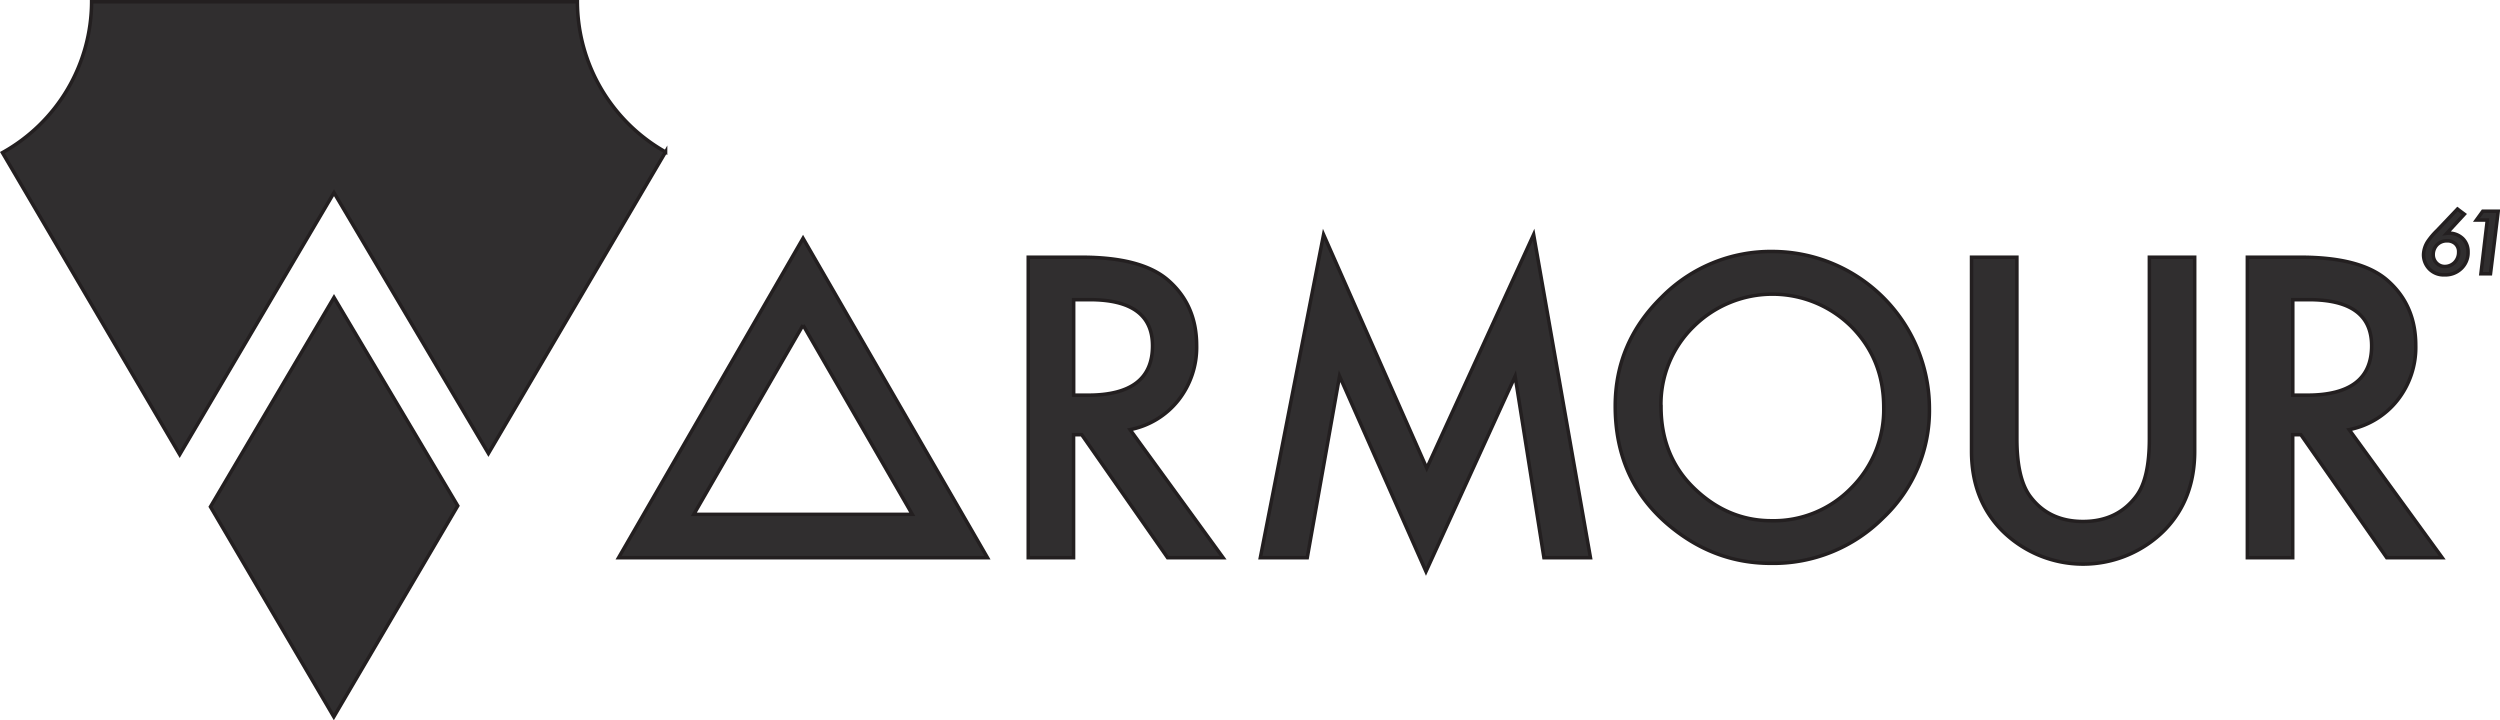 <svg xmlns="http://www.w3.org/2000/svg" viewBox="0 0 709.51 204.41"><defs><style>.cls-1{fill:#302e2f;stroke:#231f20;stroke-miterlimit:10;}</style></defs><g id="Layer_2" data-name="Layer 2"><g id="Layer_1-2" data-name="Layer 1"><path class="cls-1" d="M227.91,92.26l31,53.71h-62l31-53.71m0-24.63-52.35,90.65H280.25L227.91,67.63Z"></path><path class="cls-1" d="M320.71,121.93l26.41,36.35H331.37L307,123.37h-2.32v34.91H291.82V73H306.9q16.91,0,24.42,6.35,8.28,7.06,8.29,18.67a24.26,24.26,0,0,1-5.2,15.58A23.1,23.1,0,0,1,320.71,121.93Zm-16-9.78h4.09q18.29,0,18.29-14,0-13.09-17.79-13.1h-4.59Z"></path><path class="cls-1" d="M357.69,158.28l17.95-91.7,29.28,66.29,30.33-66.29,16.13,91.7h-13.2L430,106.79,404.7,162.2l-24.53-55.46L371,158.28Z"></path><path class="cls-1" d="M458.41,115.25q0-18,13.2-30.94a43.45,43.45,0,0,1,31.6-12.93,44.61,44.61,0,0,1,44.36,44.36A41.94,41.94,0,0,1,534.42,147a44,44,0,0,1-31.87,12.87q-16.53,0-29.67-11.44Q458.41,135.75,458.41,115.25Zm13,.16q0,14.15,9.5,23.26t21.82,9.12a30.7,30.7,0,0,0,22.65-9.29,31.39,31.39,0,0,0,9.23-22.87q0-13.63-9.12-22.87a31.81,31.81,0,0,0-44.91,0A30.77,30.77,0,0,0,471.39,115.41Z"></path><path class="cls-1" d="M666.7,121.93l26.41,36.35H677.37L653,123.37h-2.32v34.91H637.81V73h15.08q16.9,0,24.42,6.35,8.28,7.06,8.29,18.67a24.21,24.21,0,0,1-5.2,15.58A23.07,23.07,0,0,1,666.7,121.93Zm-16-9.78h4.09q18.29,0,18.29-14,0-13.09-17.79-13.1h-4.59Z"></path><path class="cls-1" d="M610,124.51q0,11.2-3.61,16.13Q601,148,591.16,148T576,140.64q-3.6-5.1-3.6-16.13V73H559.53v55.07q0,13.51,8.42,22.27a32.57,32.57,0,0,0,46.48,0q8.43-8.75,8.43-22.27V73H610Z"></path><path class="cls-1" d="M94.79,54.69l43.83,74,50.27-85.56A49.14,49.14,0,0,1,163.86.5H26A49.2,49.2,0,0,1,.69,43.32L51,129Z"></path><polygon class="cls-1" points="94.79 84.42 59.73 143.82 94.74 203.43 129.91 143.55 94.79 84.42"></polygon><path class="cls-1" d="M699.39,60.79l-5,5.43A5.59,5.59,0,0,1,699,67.76a5.21,5.21,0,0,1,1.44,3.78,6.17,6.17,0,0,1-1.91,4.66A6.48,6.48,0,0,1,693.78,78a5.67,5.67,0,0,1-4.21-1.55,5.78,5.78,0,0,1-1.76-4.18A7.28,7.28,0,0,1,689,68.54a19.9,19.9,0,0,1,2.67-3.14l5.77-6.07Zm-7.74,8.68a4,4,0,0,0-1.09,2.79,3.37,3.37,0,0,0,.93,2.37,3.2,3.2,0,0,0,2.39,1,3.9,3.9,0,0,0,2.69-1.09,4.09,4.09,0,0,0,1.2-3,3,3,0,0,0-1-2.42,3.34,3.34,0,0,0-2.29-.77A3.83,3.83,0,0,0,691.65,69.47Z"></path><path class="cls-1" d="M705.91,62.44h-3.09l1.81-2.5H709l-2.19,17.75h-2.71Z"></path></g></g></svg>